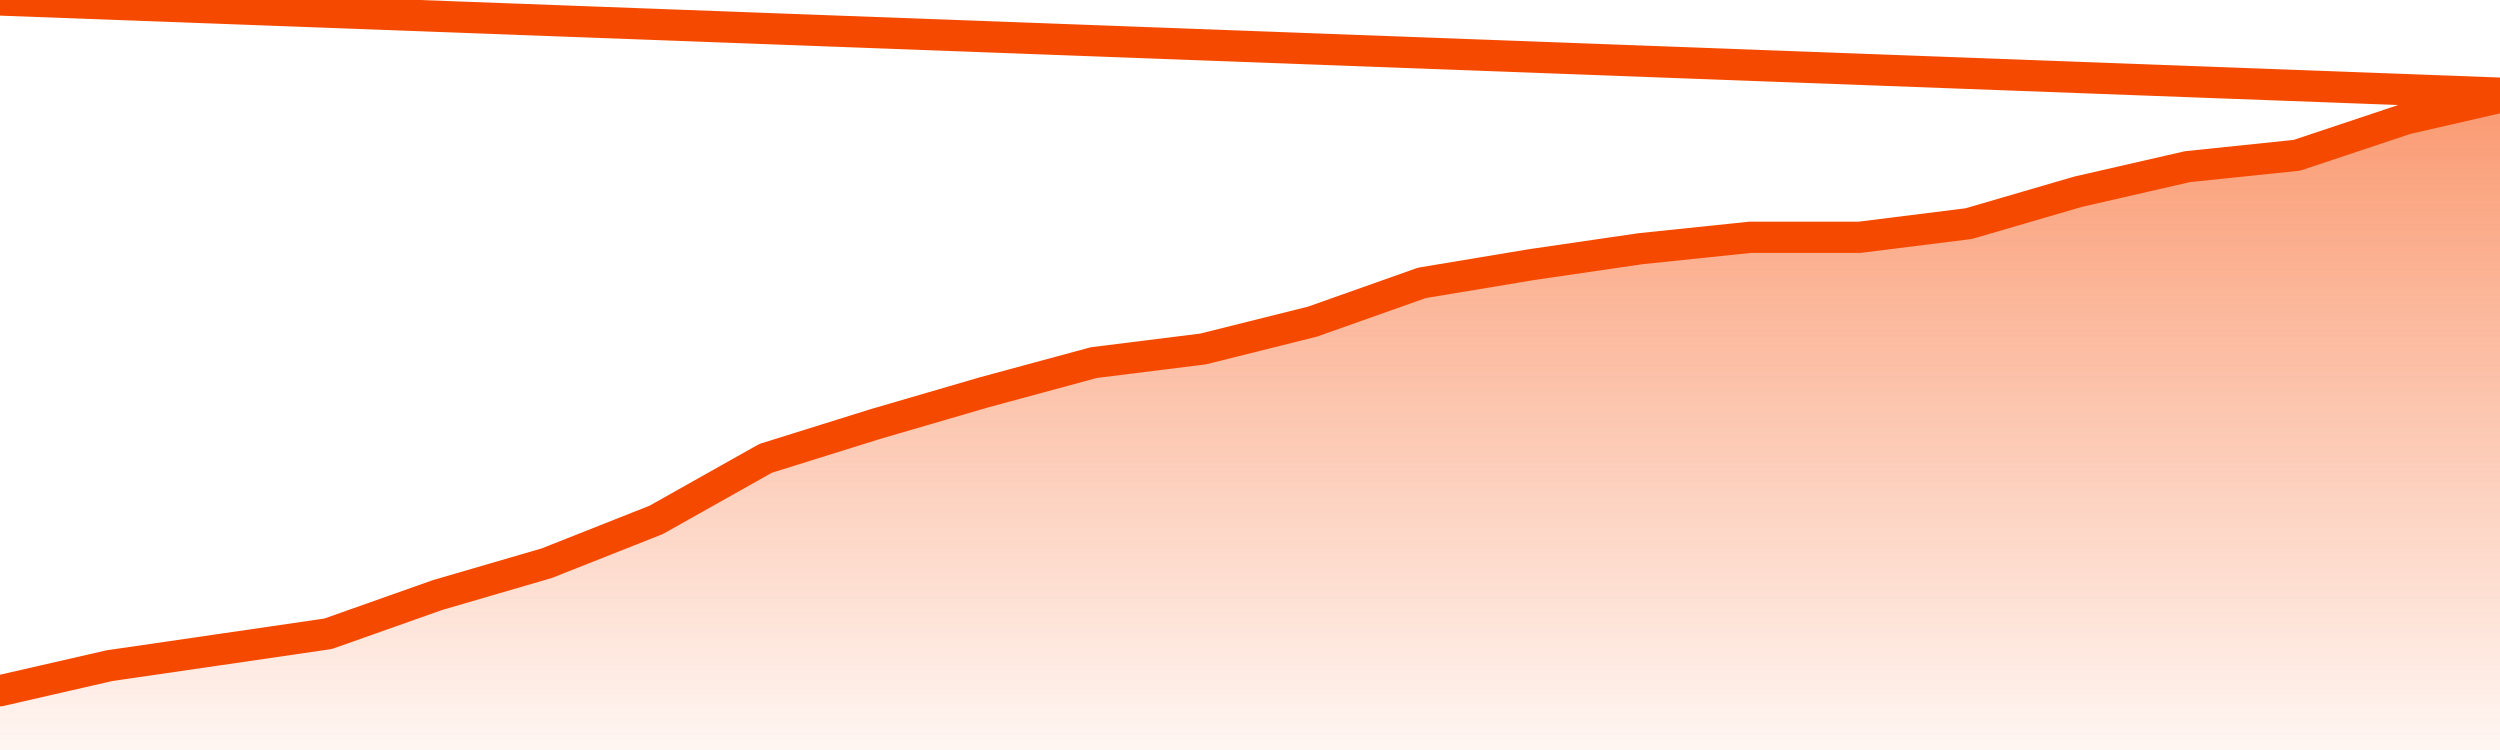       <svg
        version="1.1"
        xmlns="http://www.w3.org/2000/svg"
        width="80"
        height="24"
        viewBox="0 0 80 24">
        <defs>
          <linearGradient x1=".5" x2=".5" y2="1" id="gradient">
            <stop offset="0" stop-color="#F64900"/>
            <stop offset="1" stop-color="#f64900" stop-opacity="0"/>
          </linearGradient>
        </defs>
        <path
          fill="url(#gradient)"
          fill-opacity="0.56"
          stroke="none"
          d="M 0,26 0.0,22.104 3.5,21.302 7.0,20.792 10.5,20.281 14.0,19.042 17.5,18.021 21.0,16.635 24.5,14.667 28.0,13.573 31.5,12.552 35.0,11.604 38.5,11.167 42.0,10.292 45.5,9.052 49.0,8.469 52.5,7.958 56.0,7.594 59.5,7.594 63.0,7.156 66.5,6.135 70.0,5.333 73.5,4.969 77.0,3.802 80.5,3.0 82,26 Z"
        />
        <path
          fill="none"
          stroke="#F64900"
          stroke-width="1"
          stroke-linejoin="round"
          stroke-linecap="round"
          d="M 0.0,22.104 3.5,21.302 7.0,20.792 10.5,20.281 14.0,19.042 17.5,18.021 21.0,16.635 24.5,14.667 28.0,13.573 31.5,12.552 35.0,11.604 38.5,11.167 42.0,10.292 45.5,9.052 49.0,8.469 52.5,7.958 56.0,7.594 59.5,7.594 63.0,7.156 66.5,6.135 70.0,5.333 73.5,4.969 77.0,3.802 80.5,3.0.join(' ') }"
        />
      </svg>
